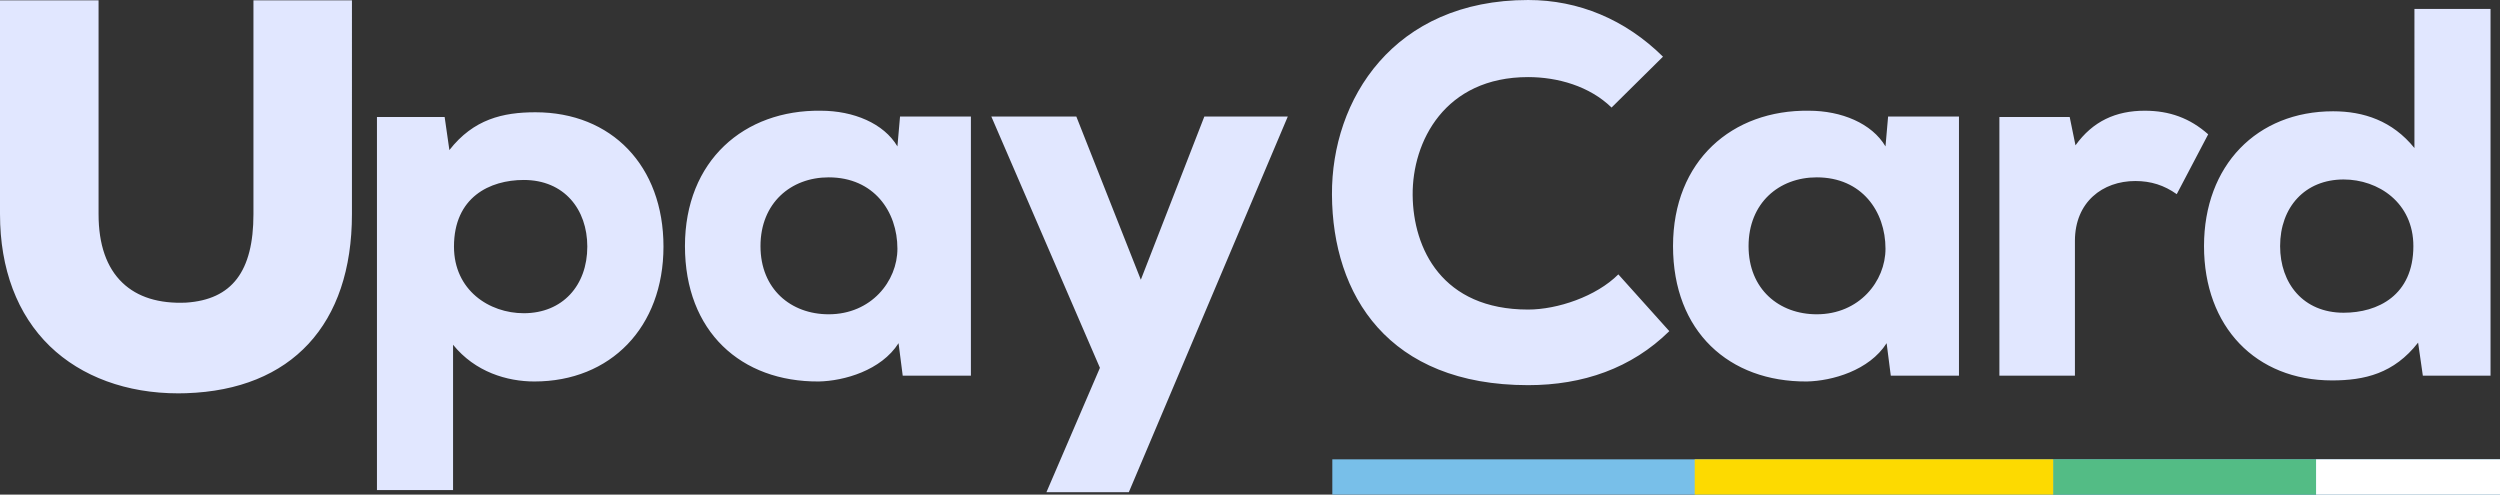 <?xml version="1.0" encoding="UTF-8"?>
<svg id="Layer_2" data-name="Layer 2" xmlns="http://www.w3.org/2000/svg" xmlns:xlink="http://www.w3.org/1999/xlink" viewBox="0 0 353.82 70">
  <rect x="0" y="0" width="353.82" height="70" fill="#333333" stroke="none"/>
  <defs>
    <style>
      .cls-1 {
        clip-path: url(#clippath-2);
      }

      .cls-2 {
        fill: #fdda00;
      }

      .cls-2, .cls-3, .cls-4, .cls-5, .cls-6, .cls-7 {
        stroke-width: 0px;
      }

      .cls-3 {
        fill: none;
      }

      .cls-8 {
        clip-path: url(#clippath-1);
      }

      .cls-4 {
        fill: #e1e7ff;
      }

      .cls-5 {
        fill: #53bc85;
      }

      .cls-9 {
        clip-path: url(#clippath);
      }

      .cls-6 {
        fill: #78bfe9;
      }

      .cls-10 {
        clip-path: url(#clippath-3);
      }

      .cls-7 {
        fill: #fff;
      }
    </style>
    <clipPath id="clippath">
      <rect class="cls-3" x="188.11" y="64.93" width="165.71" height="5.07"/>
    </clipPath>
    <clipPath id="clippath-1">
      <rect class="cls-3" x="327.68" y="64.93" width="26.14" height="5.07"/>
    </clipPath>
    <clipPath id="clippath-2">
      <rect class="cls-3" x="290.06" y="64.93" width="38.23" height="5.07"/>
    </clipPath>
    <clipPath id="clippath-3">
      <rect class="cls-3" x="239.69" y="64.93" width="50.97" height="5.07"/>
    </clipPath>
  </defs>
  <g id="Layer_1-2" data-name="Layer 1">
    <g>
      <g class="cls-9">
        <path class="cls-6" d="M188.56,70h165.26v-4.99h-165.26v4.99Z"/>
      </g>
      <g class="cls-8">
        <path class="cls-7" d="M327.79,70h26.03v-4.99h-26.03v4.99Z"/>
      </g>
      <g class="cls-1">
        <path class="cls-5" d="M290.58,70h37.2v-4.99h-37.2v4.99Z"/>
      </g>
      <g class="cls-10">
        <path class="cls-2" d="M239.85,70h50.73v-4.99h-50.73v4.99Z"/>
      </g>
      <path class="cls-4" d="M35.87.05v30.25c0,8.12-3.04,12.1-9.53,12.53-3.85.17-6.89-.78-9.01-2.81-2.25-2.15-3.38-5.42-3.38-9.71V.05H0v30.25c0,7.76,2.44,14.23,7.06,18.7,4.47,4.32,10.88,6.67,18.17,6.67.38,0,.75,0,1.13-.02,14.9-.49,23.45-9.72,23.45-25.35V.05h-13.94ZM83.12,34.9c0-5.27-3.27-9.43-8.99-9.43-4.83,0-9.88,2.45-9.88,9.43,0,6.17,4.98,9.43,9.88,9.43,5.49,0,8.99-3.93,8.99-9.43M53.35,69.36V16.56h9.58l.67,4.68c3.42-4.38,7.58-5.35,12.18-5.35,10.77,0,18.12,7.58,18.12,19.01s-7.5,19.09-18.27,19.09c-3.86,0-8.39-1.34-11.51-5.2v20.57h-10.77ZM107.63,34.83c0,6.09,4.31,9.65,9.65,9.65,6.02,0,9.73-4.68,9.73-9.28,0-5.27-3.34-10.1-9.73-10.1-5.35,0-9.65,3.64-9.65,9.73M127.39,16.49h10.02v36.68h-9.65l-.59-4.6c-2.45,3.86-7.72,5.35-11.29,5.42-10.99.07-18.94-7.05-18.94-19.16s8.39-19.31,19.23-19.16c4.61,0,8.91,1.78,10.84,5.05l.37-4.23ZM182.26,16.49l-22.5,53.17h-11.66l7.57-17.6-15.37-35.57h12.03l9.13,23.1,8.99-23.1h11.81ZM236.26,46.86c-5.35,5.27-12.25,7.65-19.98,7.65-19.83,0-27.7-12.77-27.77-26.96-.08-13.44,8.69-27.55,27.77-27.55,7.13,0,13.74,2.75,19.08,8.02l-7.28,7.2c-3.12-3.04-7.65-4.31-11.81-4.31-11.81,0-16.41,9.14-16.34,16.71.07,7.57,4.16,16.19,16.34,16.19,4.16,0,9.65-1.86,12.77-4.98l7.2,8.02ZM247.47,34.83c0,6.09,4.31,9.65,9.65,9.65,6.02,0,9.73-4.68,9.73-9.28,0-5.27-3.34-10.1-9.73-10.1-5.35,0-9.65,3.64-9.65,9.73M267.23,16.49h10.02v36.68h-9.65l-.59-4.6c-2.45,3.86-7.72,5.35-11.29,5.42-10.99.07-18.94-7.05-18.94-19.16s8.39-19.31,19.23-19.16c4.6,0,8.91,1.78,10.84,5.05l.37-4.23ZM292.92,16.56l.82,4.01c2.45-3.42,5.72-4.9,9.8-4.9,3.49,0,6.39,1.04,8.98,3.34l-4.45,8.47c-1.78-1.26-3.64-1.86-5.87-1.86-4.61,0-8.54,2.97-8.54,8.47v19.08h-10.69V16.56h9.95ZM322.7,34.83c0,5.27,3.27,9.43,8.99,9.43,4.83,0,9.87-2.45,9.87-9.43,0-6.16-4.98-9.43-9.87-9.43-5.49,0-8.99,3.94-8.99,9.43M352.48,1.26v51.91h-9.58l-.67-4.68c-3.42,4.38-7.58,5.35-12.18,5.35-10.77,0-18.12-7.57-18.12-19.01s7.5-19.08,18.27-19.08c4.31,0,8.39,1.34,11.51,5.2V1.26h10.77Z"/>
    </g>
  </g>
</svg>